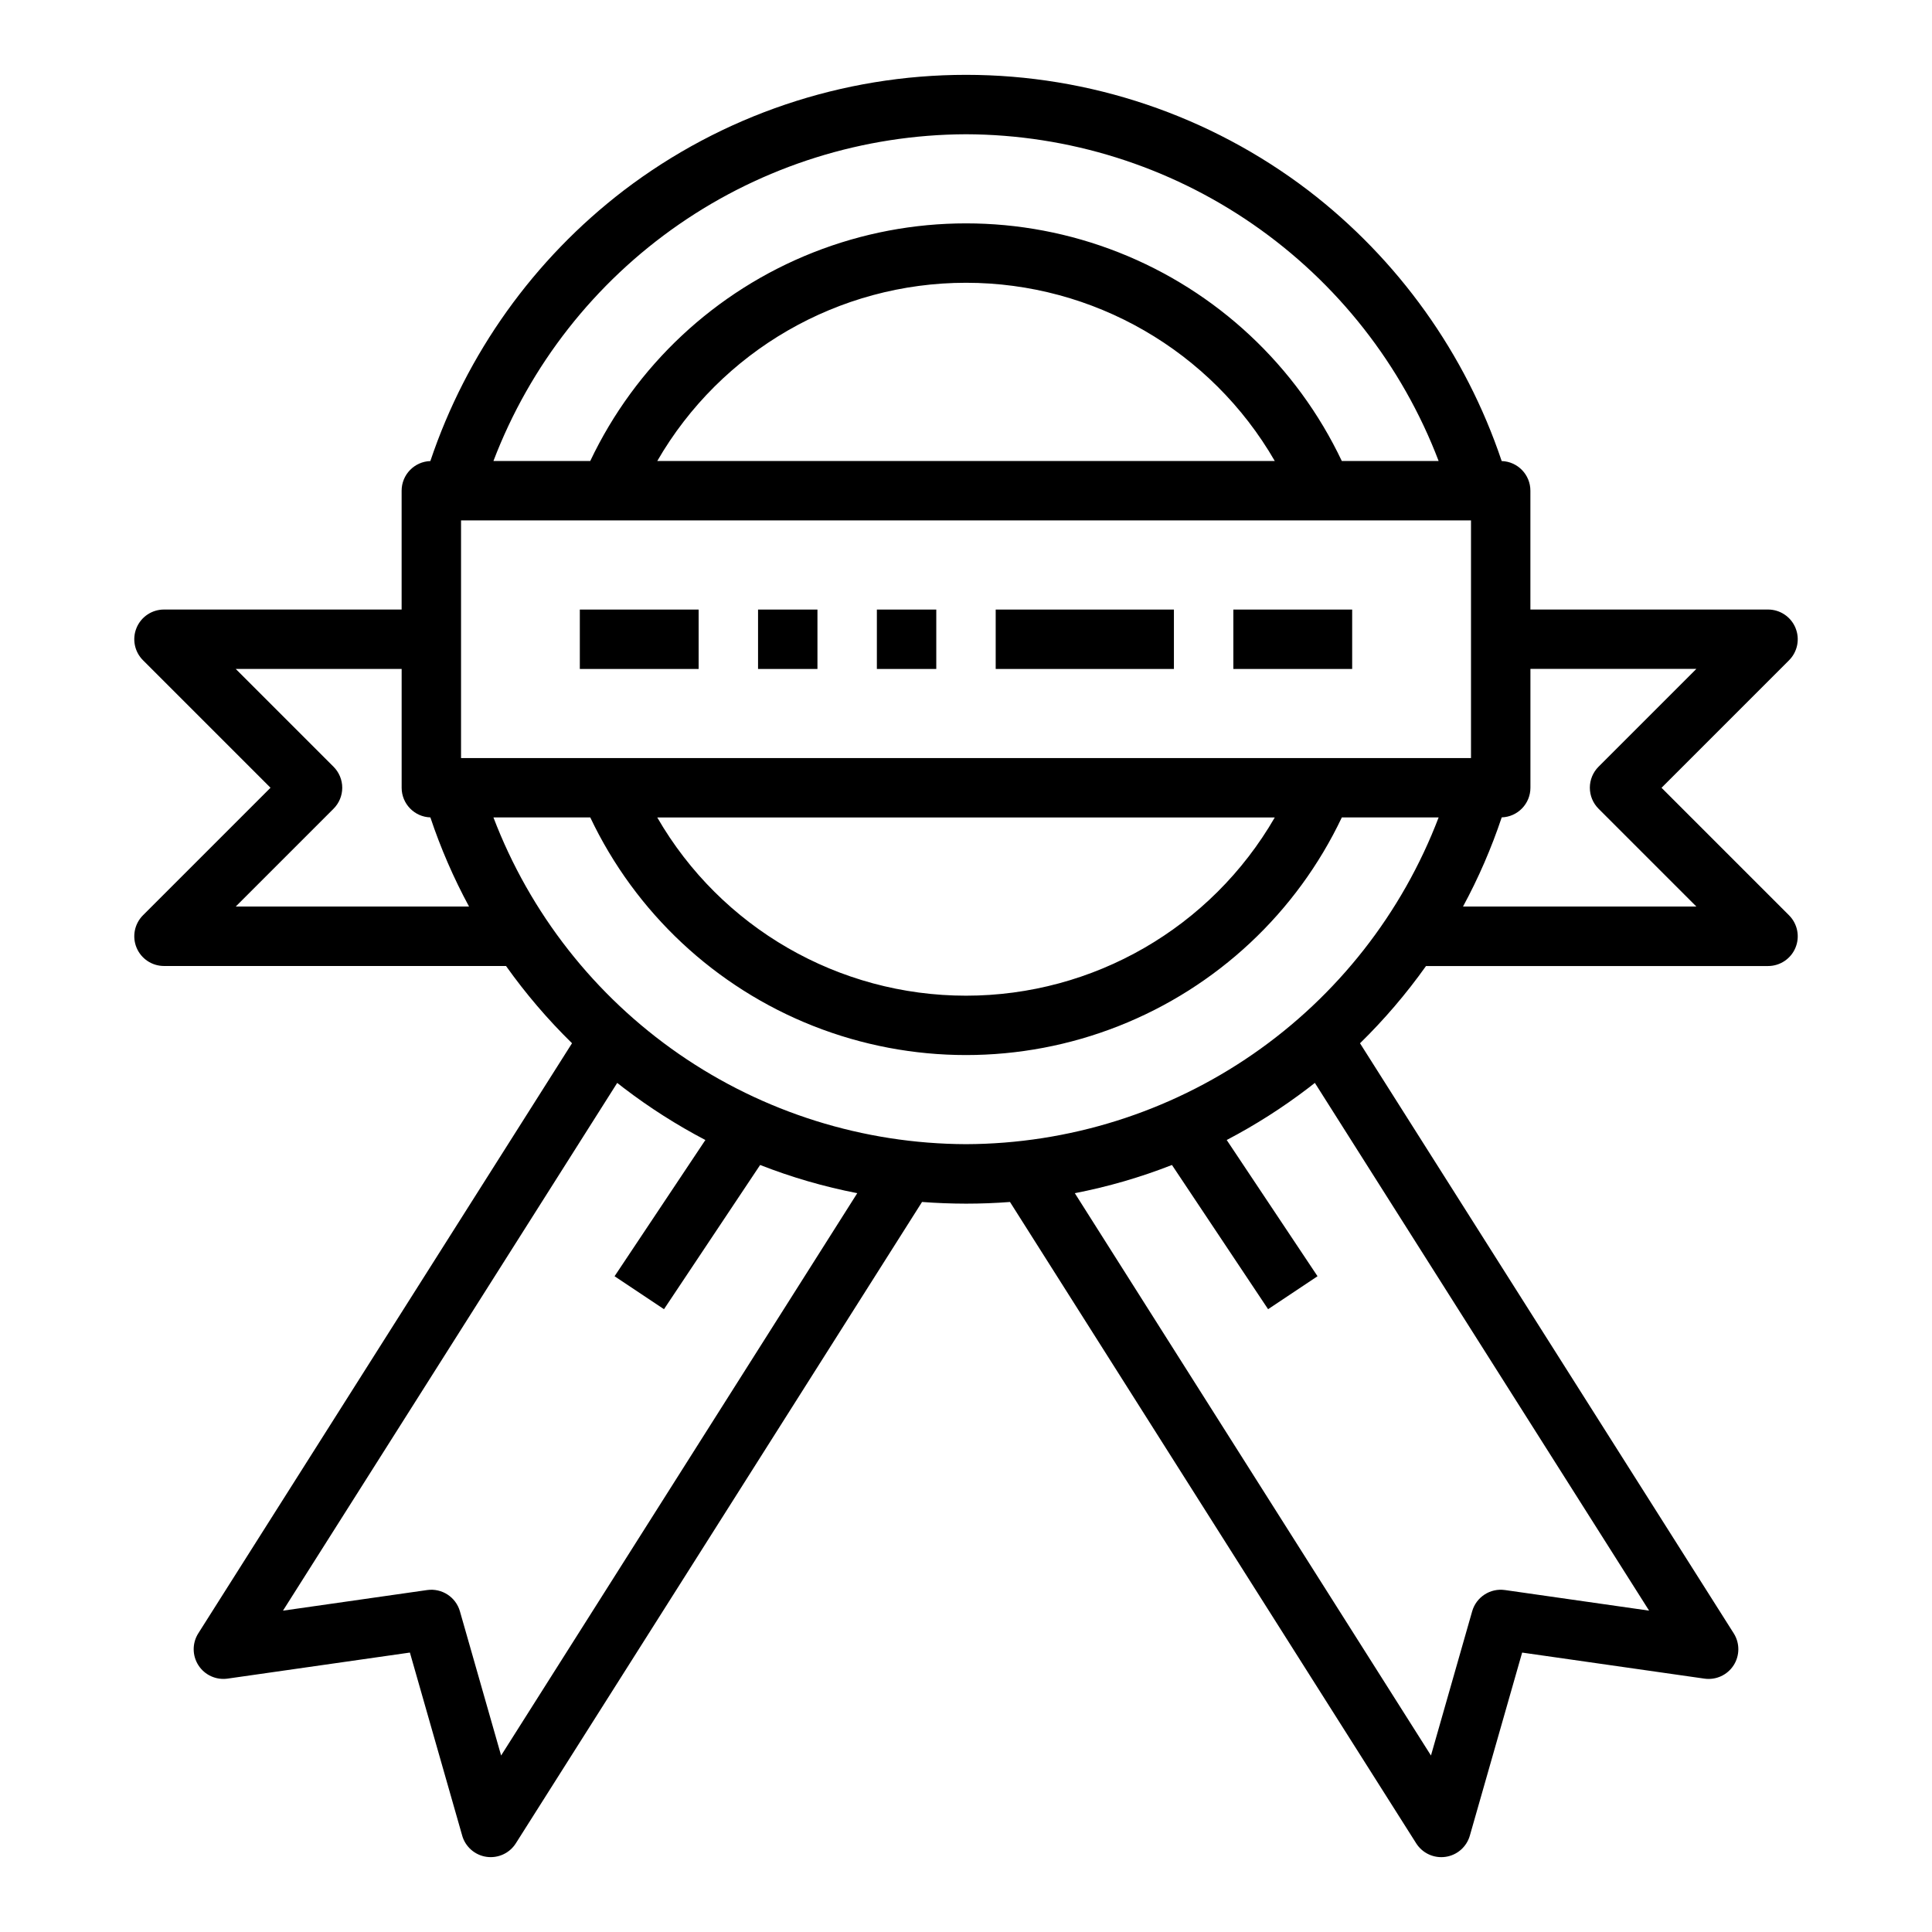 <?xml version="1.0" encoding="UTF-8"?>
<!-- Uploaded to: ICON Repo, www.svgrepo.com, Generator: ICON Repo Mixer Tools -->
<svg fill="#000000" width="800px" height="800px" version="1.1" viewBox="144 144 512 512" xmlns="http://www.w3.org/2000/svg">
 <g>
  <path d="m619.82 310.39c-1.219-2.941-4.09-4.859-7.273-4.859h-62.977v-31.488c0-4.246-3.367-7.723-7.609-7.859-9.566-28.484-27.422-53.461-51.273-71.73-26.055-19.859-57.906-30.613-90.664-30.621-32.758-0.004-64.613 10.746-90.672 30.594-23.871 18.273-41.734 43.262-51.305 71.758-4.242 0.137-7.609 3.613-7.613 7.859v31.488h-62.977c-3.184 0-6.055 1.918-7.273 4.859-1.219 2.941-0.543 6.328 1.707 8.578l33.793 33.793-33.793 33.793c-2.25 2.254-2.926 5.637-1.707 8.582 1.219 2.941 4.09 4.859 7.273 4.859h90.641c5.211 7.328 11.062 14.18 17.492 20.469l-99.039 156.38c-1.645 2.594-1.629 5.906 0.039 8.488 1.668 2.578 4.684 3.949 7.727 3.516l48.309-6.902 13.859 48.504h-0.004c0.852 2.984 3.375 5.188 6.445 5.629s6.113-0.957 7.773-3.578l107.65-169.97c3.859 0.293 7.742 0.441 11.656 0.449 3.91 0 7.797-0.148 11.652-0.445l107.65 169.97c1.66 2.621 4.703 4.019 7.773 3.578 3.07-0.441 5.594-2.644 6.445-5.629l13.859-48.504 48.309 6.902c3.039 0.434 6.055-0.938 7.723-3.516 1.668-2.582 1.684-5.894 0.039-8.488l-99.035-156.37v-0.004c6.426-6.289 12.281-13.141 17.488-20.469h90.641c3.184 0 6.055-1.918 7.273-4.859 1.219-2.945 0.543-6.328-1.707-8.582l-33.793-33.793 33.793-33.793c2.25-2.25 2.926-5.637 1.707-8.578zm-353.64 34.5v-62.977h267.65v62.977zm215.65 15.742c-16.883 29.23-48.074 47.234-81.828 47.234-33.75 0-64.941-18.004-81.824-47.234zm-163.65-94.461c16.883-29.23 48.074-47.234 81.828-47.234s64.941 18.004 81.824 47.234zm81.828-86.594c27.18 0.09 53.695 8.414 76.051 23.871 22.359 15.457 39.512 37.324 49.195 62.723h-25.66c-11.984-25.258-33.117-45.016-59.117-55.281-26.004-10.262-54.938-10.262-80.938 0-26.004 10.266-47.137 30.023-59.121 55.281h-25.656c9.684-25.398 26.836-47.266 49.191-62.723 22.359-15.457 48.871-23.777 76.055-23.871zm-193.54 204.67 25.922-25.922c1.477-1.477 2.309-3.477 2.309-5.566 0-2.086-0.832-4.09-2.309-5.566l-25.922-25.922h43.973v31.488c0.004 4.246 3.371 7.723 7.613 7.859 2.727 8.16 6.156 16.066 10.25 23.629zm70.332 224.98-10.918-38.219c-1.086-3.781-4.789-6.184-8.684-5.629l-38.207 5.461 88.578-139.86c0.594 0.469 1.188 0.934 1.789 1.395v-0.004c6.789 5.184 14.008 9.781 21.574 13.742l-24.066 36.102 13.098 8.734 25.477-38.215 0.004-0.004c8.336 3.269 16.949 5.769 25.738 7.473zm304.23-38.391-38.207-5.461v0.004c-3.894-0.559-7.602 1.848-8.684 5.629l-10.918 38.219-94.383-149.02c8.789-1.707 17.406-4.207 25.742-7.477l25.477 38.215 13.098-8.734-24.066-36.102v0.004c7.582-3.969 14.809-8.574 21.609-13.77 0.59-0.449 1.172-0.91 1.754-1.367zm-181.02-123.62c-27.184-0.094-53.695-8.414-76.055-23.871-22.355-15.457-39.508-37.324-49.191-62.723h25.66c11.984 25.258 33.117 45.016 59.117 55.281 26.004 10.262 54.938 10.262 80.938 0 26.004-10.266 47.137-30.023 59.121-55.281h25.656c-9.684 25.398-26.836 47.266-49.195 62.723-22.355 15.457-48.871 23.781-76.051 23.871zm167.62-100.03c-1.477 1.477-2.305 3.481-2.305 5.566 0 2.09 0.828 4.09 2.305 5.566l25.922 25.922h-61.836c4.094-7.562 7.523-15.469 10.254-23.629 4.238-0.137 7.609-3.613 7.609-7.859v-31.488h43.973z"/>
  <path d="m297.66 305.54h31.488v15.742h-31.488z"/>
  <path d="m344.89 305.54h15.742v15.742h-15.742z"/>
  <path d="m376.38 305.54h15.742v15.742h-15.742z"/>
  <path d="m407.87 305.54h47.23v15.742h-47.23z"/>
  <path d="m470.85 305.54h31.488v15.742h-31.488z"/>
 </g>
</svg>